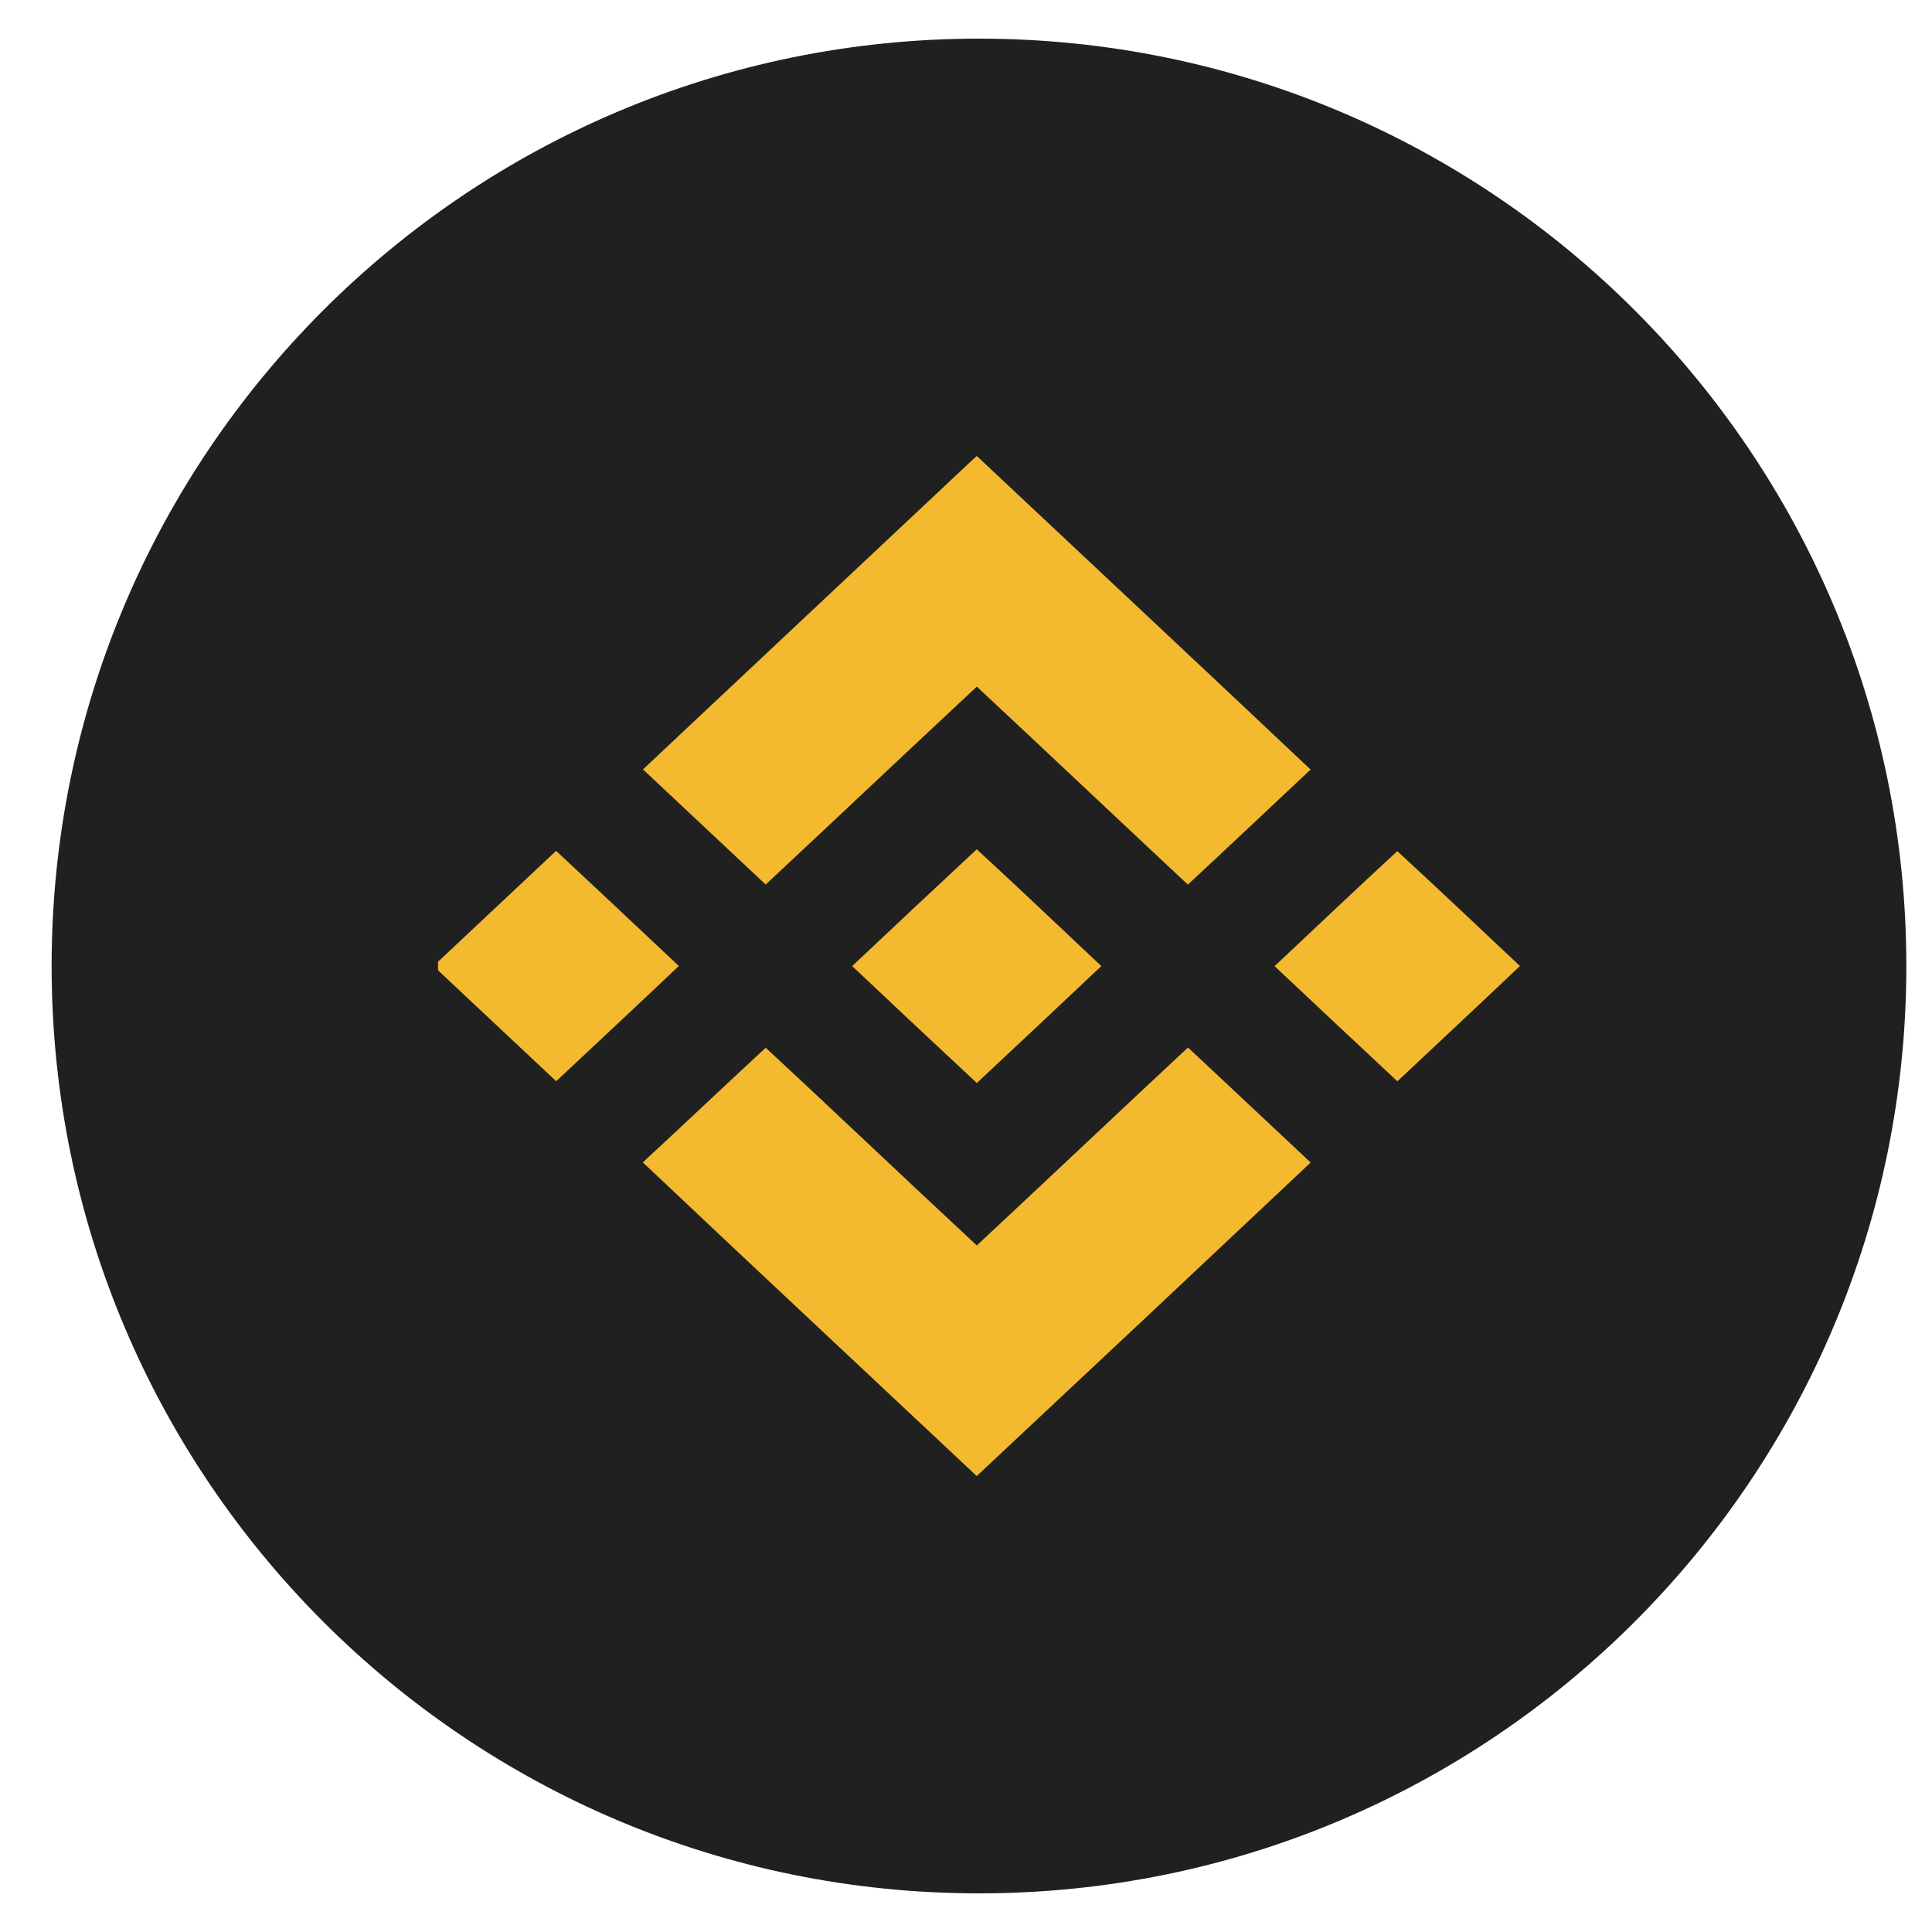 <svg xmlns="http://www.w3.org/2000/svg" width="25" height="25" viewBox="0 0 25 25" fill="none">
  <g clip-path="url(#clip0_1375_32453)">
    <path d="M24.668 12.5C24.668 5.873 19.295 0.5 12.668 0.5C6.041 0.5 0.668 5.873 0.668 12.5C0.668 19.127 6.041 24.5 12.668 24.5C19.295 24.5 24.668 19.127 24.668 12.5Z" fill="#202020"/>
    <path d="M12.639 5.9C14.079 7.253 15.523 8.602 16.959 9.958C16.43 10.454 15.903 10.953 15.371 11.447C14.46 10.595 13.553 9.737 12.64 8.885C11.727 9.737 10.82 10.594 9.908 11.446C9.378 10.95 8.849 10.453 8.32 9.956C9.72 8.638 11.124 7.324 12.524 6.007L12.639 5.9Z" fill="#F3BA2F"/>
    <path d="M12.639 10.99C13.182 11.488 13.714 11.997 14.251 12.501C13.716 13.007 13.178 13.511 12.64 14.014C12.101 13.511 11.562 13.007 11.027 12.501C11.563 11.996 12.099 11.492 12.639 10.99ZM18.081 11.014C18.613 11.504 19.142 12.005 19.668 12.5C19.142 13 18.611 13.496 18.082 13.992C17.552 13.496 17.022 13 16.493 12.502C17.021 12.007 17.547 11.505 18.081 11.014ZM7.196 11.01C7.726 11.506 8.257 12.002 8.784 12.5C8.258 13 7.726 13.494 7.197 13.991C6.687 13.513 6.177 13.035 5.668 12.556V12.445C6.176 11.967 6.687 11.489 7.196 11.01Z" fill="#F3BA2F"/>
    <path d="M9.908 13.558C10.823 14.405 11.726 15.268 12.64 16.116C13.553 15.265 14.459 14.406 15.372 13.555C15.903 14.049 16.43 14.548 16.96 15.043C15.522 16.398 14.082 17.75 12.639 19.1C11.199 17.747 9.754 16.399 8.318 15.041C8.851 14.549 9.376 14.05 9.908 13.558Z" fill="#F3BA2F"/>
  </g>
  <defs>
    <clipPath id="clip0_1375_32453">
      <rect width="24" height="24" fill="white" transform="translate(0.668 0.5)"/>
    </clipPath>
  </defs>
</svg>